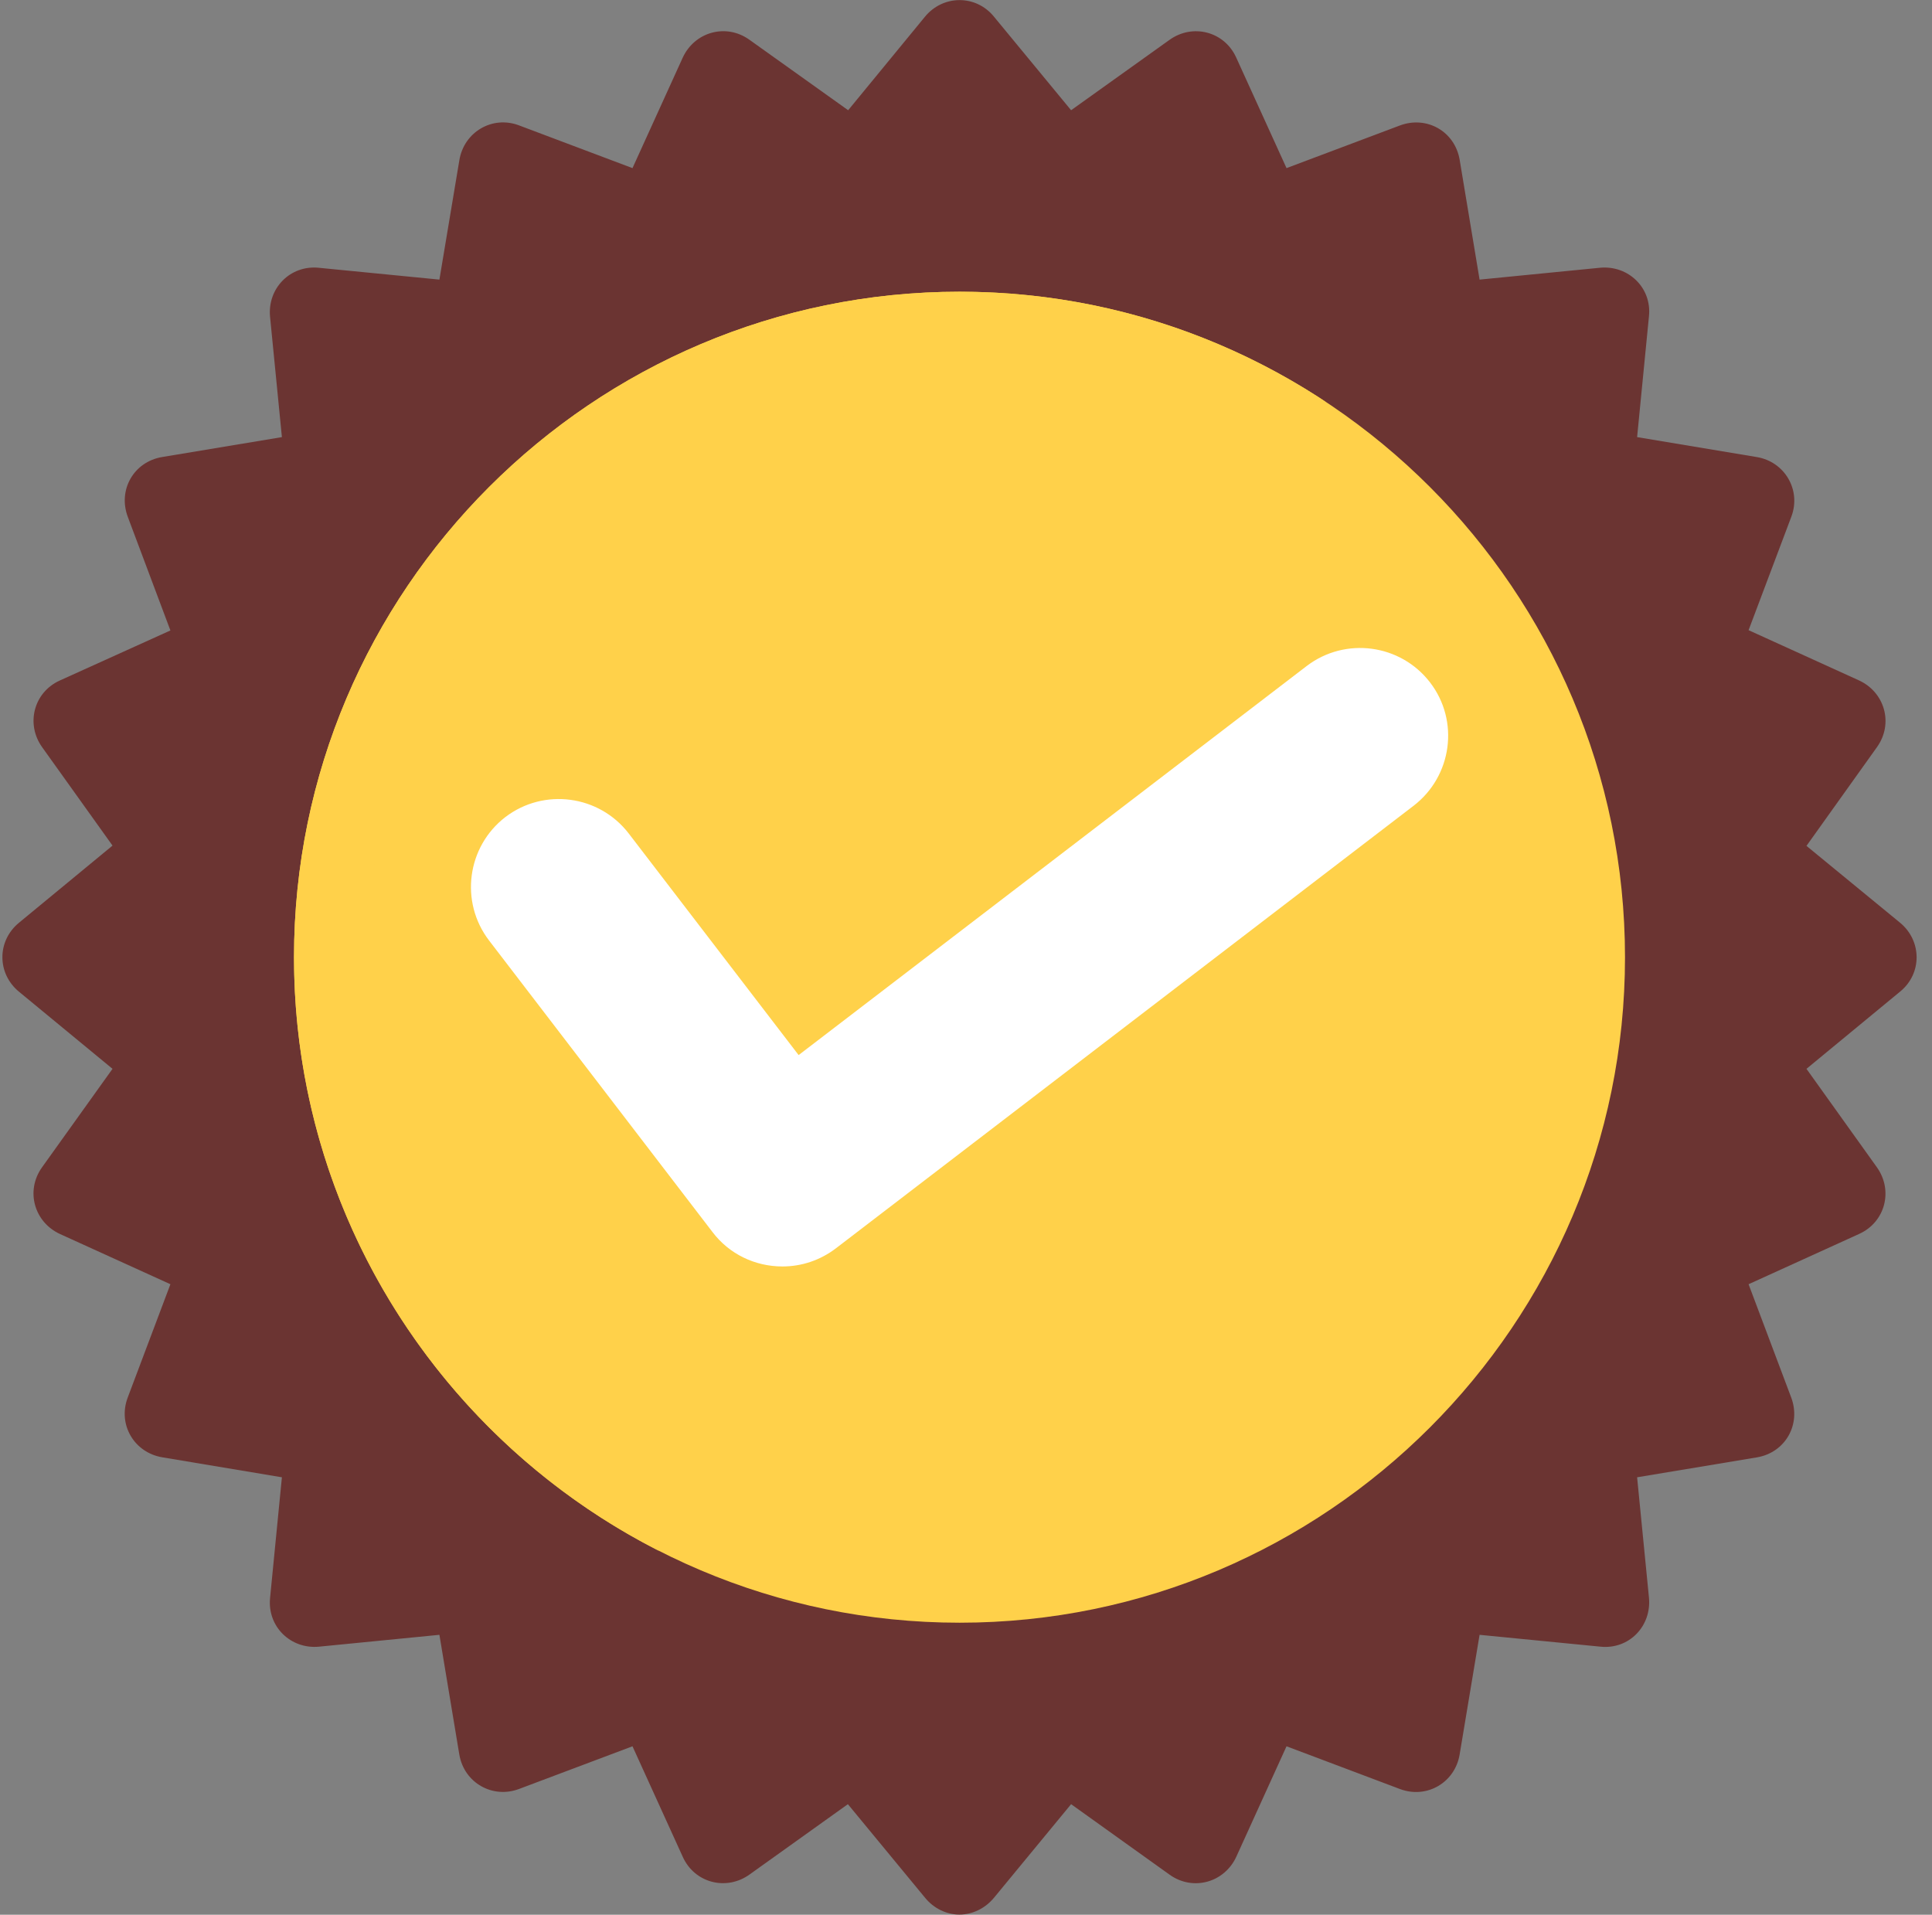 <svg width="112" height="111" viewBox="0 0 112 111" fill="none" xmlns="http://www.w3.org/2000/svg">
<rect x="0" y="0" width="112" height="111" fill="#808080" stroke="none"/>
<g clip-path="url(#clip0_167_7)">
<path fill-rule="evenodd" clip-rule="evenodd" d="M55.615 110.99C54.866 110.99 54.133 110.631 53.633 110.022L49.153 104.59L43.456 108.664C42.113 109.632 40.271 109.164 39.584 107.65L36.666 101.234L30.109 103.701C28.564 104.294 26.909 103.357 26.628 101.718L25.473 94.772L18.496 95.459C16.857 95.615 15.499 94.304 15.655 92.649L16.342 85.64L9.427 84.485C7.788 84.22 6.82 82.596 7.397 81.035L9.879 74.448L3.495 71.545C1.981 70.858 1.466 69.032 2.434 67.674L6.523 61.961L1.107 57.496C-0.173 56.45 -0.189 54.562 1.091 53.5L6.523 49.02L2.449 43.323C1.481 41.98 1.95 40.138 3.464 39.451L9.879 36.548L7.413 29.976C6.82 28.415 7.741 26.776 9.395 26.495L16.342 25.34L15.655 18.363C15.499 16.724 16.81 15.366 18.465 15.522L25.473 16.209L26.628 9.294C26.894 7.655 28.533 6.687 30.078 7.264L36.666 9.746L39.569 3.362C40.256 1.848 42.082 1.333 43.44 2.301L49.169 6.39L53.617 0.974C54.663 -0.306 56.568 -0.322 57.614 0.958L62.093 6.39L67.791 2.316C69.133 1.348 70.975 1.817 71.662 3.331L74.581 9.746L81.137 7.28C82.698 6.687 84.337 7.608 84.618 9.262L85.773 16.209L92.751 15.522C94.39 15.366 95.763 16.677 95.592 18.332L94.905 25.34L101.836 26.495C103.459 26.761 104.427 28.4 103.849 29.945L101.367 36.532L107.752 39.436C109.266 40.123 109.781 41.949 108.813 43.307L104.723 49.036L110.14 53.484C111.42 54.53 111.436 56.435 110.156 57.48L104.723 61.961L108.798 67.658C109.765 69 109.297 70.842 107.783 71.529L101.367 74.448L103.834 81.004C104.427 82.565 103.506 84.204 101.851 84.485L94.905 85.64L95.592 92.618C95.748 94.272 94.437 95.63 92.782 95.459L85.773 94.772L84.618 101.703C84.353 103.326 82.729 104.294 81.168 103.716L74.581 101.234L71.678 107.619C70.991 109.133 69.165 109.648 67.807 108.68L62.093 104.59L57.629 110.007C57.114 110.631 56.38 110.99 55.615 110.99Z" fill="#6B3432"/>
<path fill-rule="evenodd" clip-rule="evenodd" d="M55.631 94.07C34.355 94.07 17.044 76.758 17.044 55.498C17.044 34.222 34.355 16.911 55.631 16.911C76.891 16.911 94.203 34.222 94.203 55.498C94.203 76.758 76.891 94.07 55.631 94.07Z" fill="#FFD14A"/>
<path fill-rule="evenodd" clip-rule="evenodd" d="M45.36 73.418C43.768 73.418 42.27 72.7 41.302 71.42L28.346 54.514C26.644 52.282 27.066 49.082 29.298 47.365C31.53 45.664 34.73 46.085 36.447 48.317L46.297 61.164L75.752 38.608C77.984 36.907 81.184 37.328 82.901 39.56C84.618 41.793 84.181 44.993 81.949 46.71L48.451 72.372C47.546 73.059 46.469 73.418 45.36 73.418Z" fill="white"/>
<path fill-rule="evenodd" clip-rule="evenodd" d="M20.947 57.761C20.947 36.501 38.258 19.19 59.534 19.19C65.777 19.19 71.694 20.689 76.923 23.342C70.819 19.284 63.498 16.911 55.631 16.911C34.355 16.911 17.044 34.222 17.044 55.498C17.044 70.515 25.676 83.549 38.226 89.917C27.815 83.002 20.947 71.17 20.947 57.761Z" fill="#FFD14A"/>
</g>
<defs>
<clipPath id="clip0_167_7">
<rect width="111" height="111" fill="white" transform="translate(0.123 -0.01)"/>
</clipPath>
</defs>
</svg>
